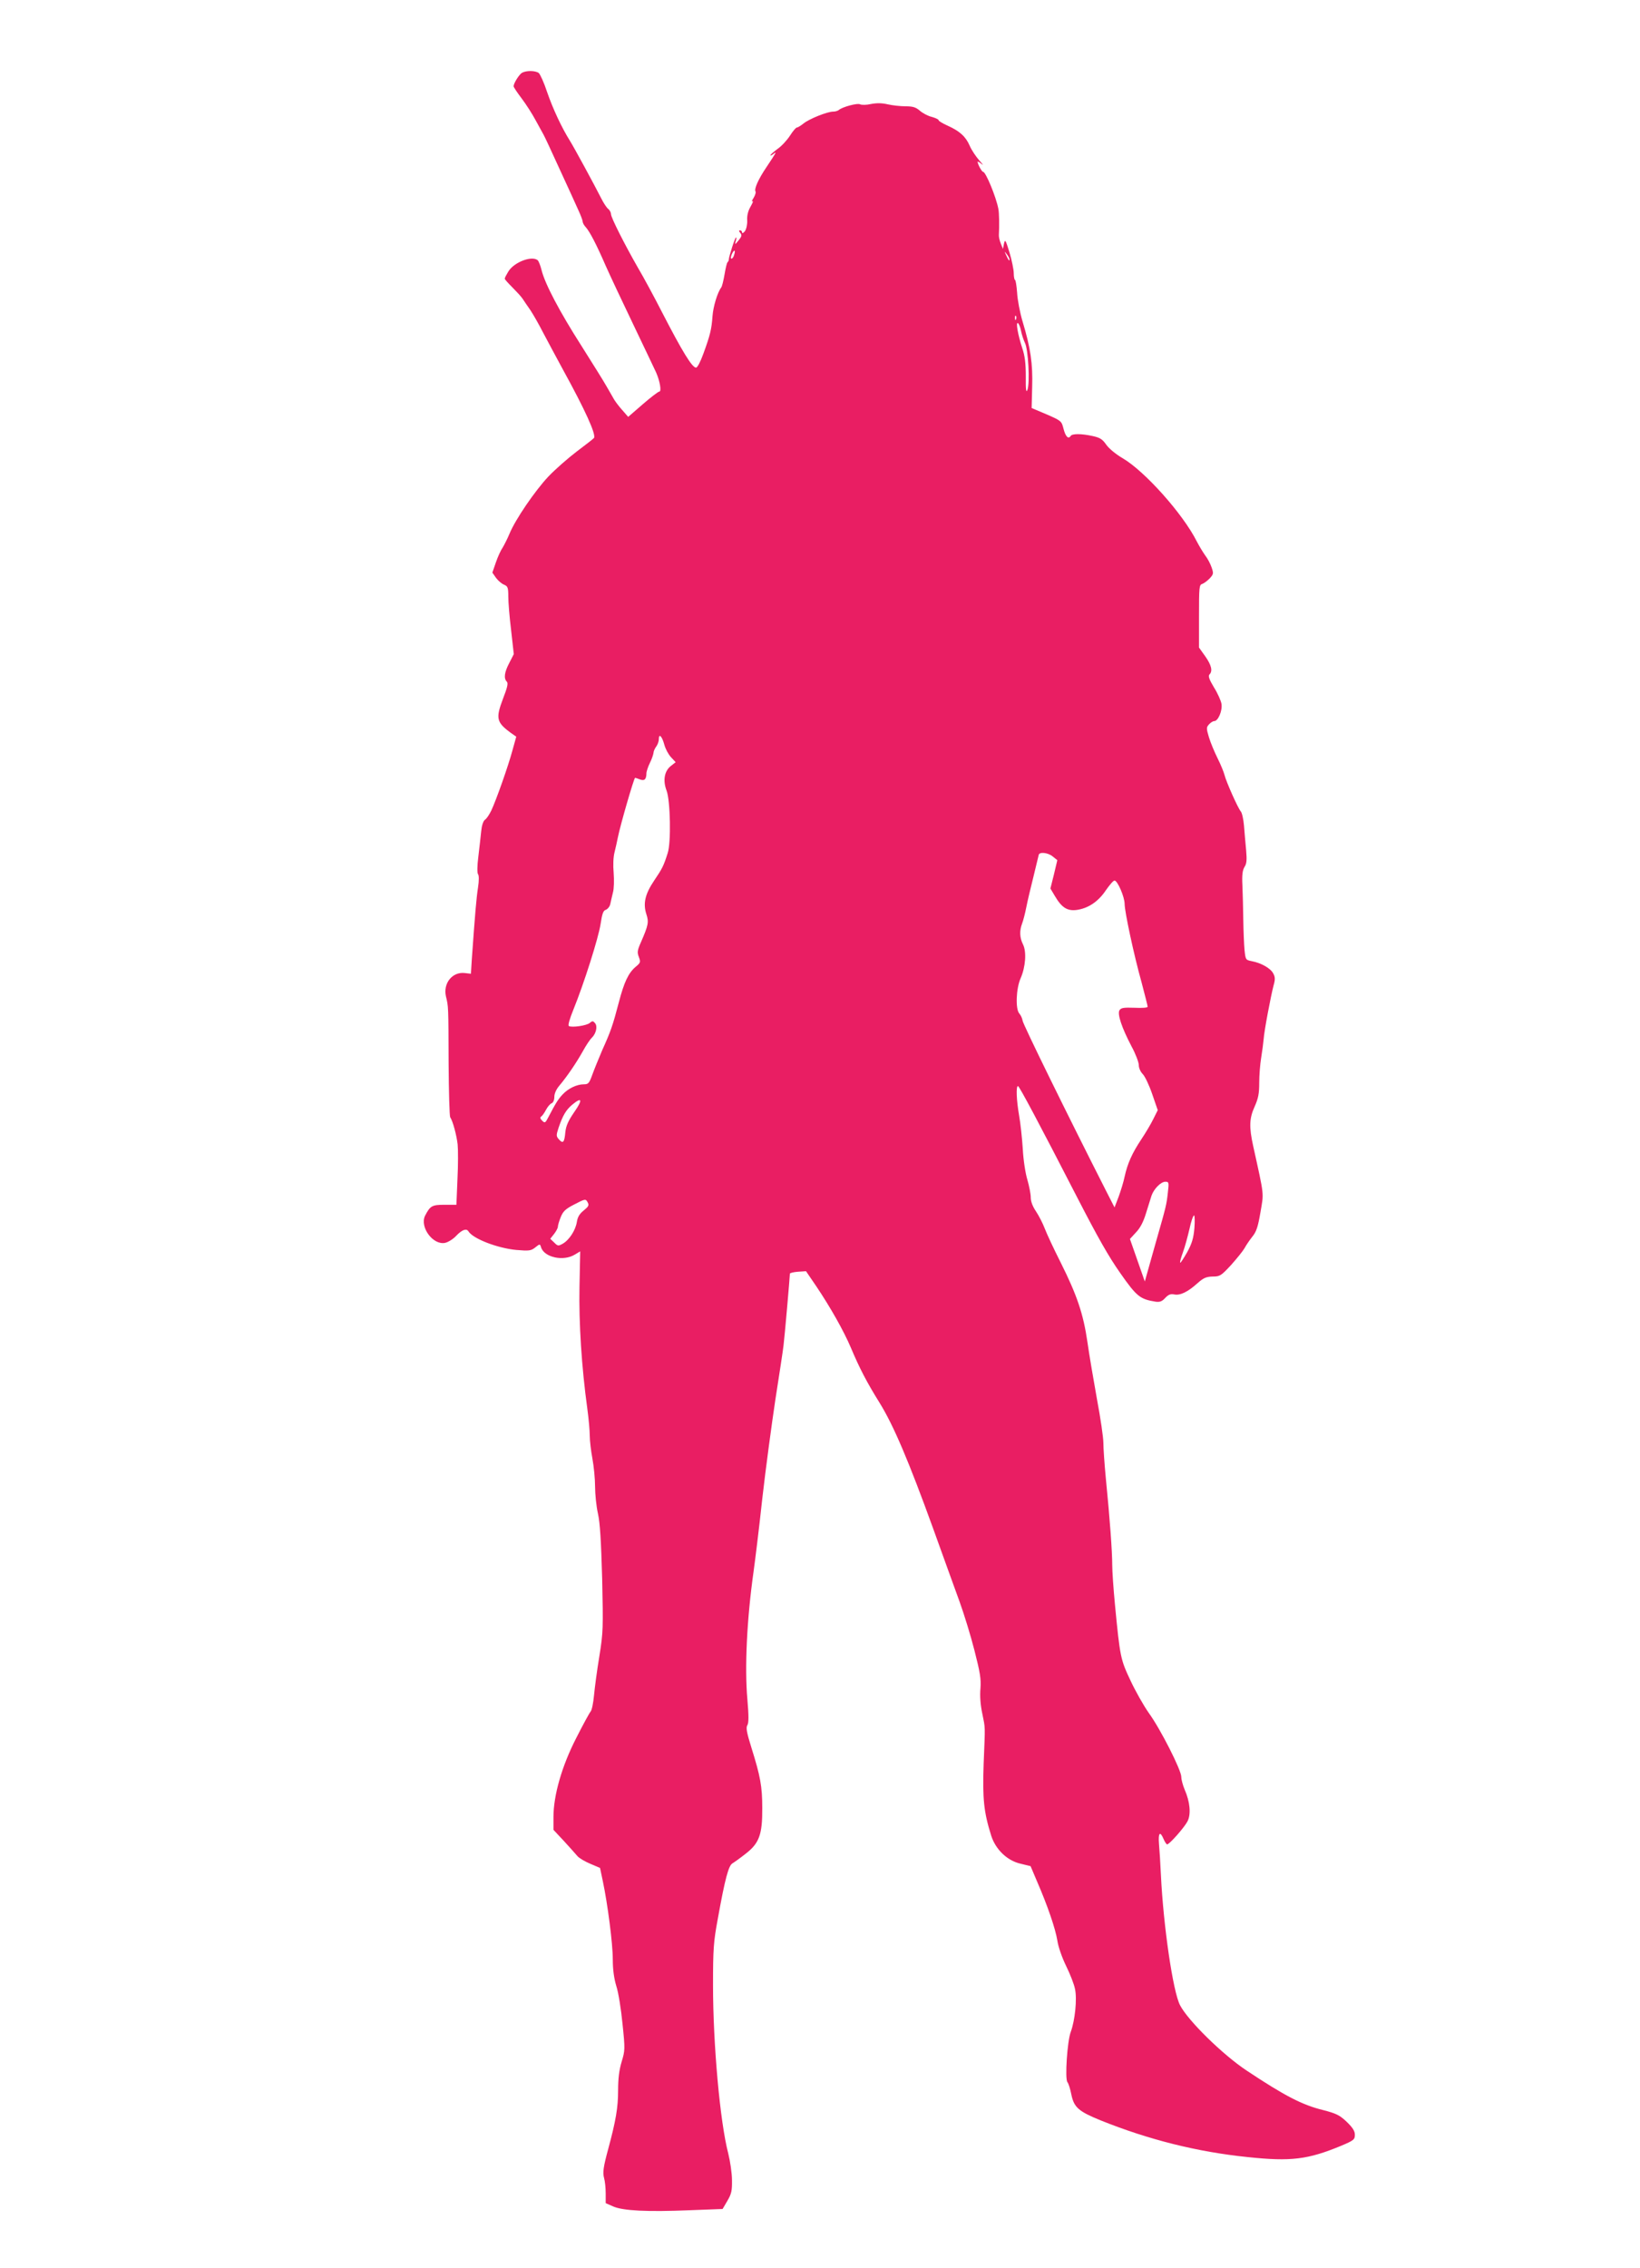 <?xml version="1.0" standalone="no"?>
<!DOCTYPE svg PUBLIC "-//W3C//DTD SVG 20010904//EN"
 "http://www.w3.org/TR/2001/REC-SVG-20010904/DTD/svg10.dtd">
<svg version="1.0" xmlns="http://www.w3.org/2000/svg"
 width="926pt" height="1280pt" viewBox="0 0 926 1280"
 preserveAspectRatio="xMidYMid meet">
<g transform="translate(0,1280) scale(0.1,-0.1)"
fill="#e91e63" stroke="none">
<path d="M2947 12389 c-16 -10 -47 -59 -47 -76 0 -5 20 -35 45 -68 25 -33 61
-89 80 -125 20 -36 40 -72 44 -80 5 -8 46 -96 91 -195 46 -99 93 -203 106
-232 13 -28 24 -57 24 -64 0 -7 8 -22 19 -33 22 -26 57 -92 111 -216 23 -52
93 -201 155 -330 62 -129 120 -252 130 -273 21 -48 31 -107 18 -107 -6 0 -48
-32 -93 -71 l-83 -72 -34 39 c-19 21 -39 48 -46 60 -7 11 -25 45 -42 73 -16
29 -81 132 -142 229 -124 194 -206 350 -225 427 -7 28 -17 53 -23 57 -35 26
-134 -13 -165 -65 -11 -18 -20 -35 -20 -40 0 -4 19 -25 42 -48 23 -23 49 -51
58 -64 8 -12 28 -42 45 -66 16 -24 49 -82 73 -129 25 -47 74 -139 110 -205
127 -231 188 -366 176 -387 -3 -4 -46 -38 -97 -76 -50 -38 -123 -102 -161
-142 -76 -81 -186 -242 -219 -322 -12 -29 -30 -64 -39 -79 -10 -14 -27 -51
-38 -83 l-20 -58 21 -30 c12 -16 32 -33 45 -38 21 -9 24 -16 24 -67 0 -32 7
-118 16 -191 l15 -134 -25 -49 c-28 -53 -33 -88 -14 -107 8 -8 3 -32 -22 -96
-42 -111 -37 -133 45 -193 l30 -21 -22 -79 c-24 -89 -91 -278 -119 -338 -11
-22 -26 -46 -36 -52 -10 -8 -18 -33 -21 -65 -3 -29 -10 -93 -16 -142 -7 -54
-7 -93 -2 -100 6 -7 6 -36 0 -76 -9 -58 -16 -137 -35 -405 l-5 -81 -35 4 c-70
8 -123 -58 -106 -132 14 -58 14 -51 15 -376 1 -162 5 -300 9 -306 15 -22 36
-101 42 -153 3 -29 3 -118 -1 -197 l-6 -144 -67 0 c-71 0 -81 -6 -110 -62 -31
-64 45 -167 113 -153 18 4 47 22 64 41 33 34 57 42 68 24 26 -42 164 -95 270
-105 72 -6 83 -5 107 14 26 21 27 21 33 1 18 -57 126 -81 191 -41 l30 18 -4
-201 c-4 -203 12 -453 44 -685 8 -58 14 -127 14 -155 0 -28 7 -86 15 -129 8
-43 15 -114 15 -157 0 -43 7 -112 16 -152 12 -52 18 -156 24 -368 6 -279 6
-303 -16 -439 -13 -78 -26 -177 -30 -220 -4 -42 -12 -83 -19 -91 -7 -8 -44
-76 -82 -151 -81 -158 -128 -323 -128 -445 l0 -72 59 -63 c32 -35 67 -74 77
-86 11 -12 44 -31 73 -43 l54 -23 16 -76 c27 -128 56 -351 56 -441 0 -57 7
-107 20 -150 12 -36 27 -132 35 -214 15 -143 14 -150 -5 -213 -14 -47 -20 -93
-20 -164 0 -94 -13 -170 -56 -329 -27 -100 -32 -132 -23 -164 5 -17 9 -56 9
-86 l0 -55 43 -19 c55 -24 191 -31 431 -21 l186 7 27 46 c23 39 27 57 26 117
0 38 -10 106 -21 150 -47 180 -86 620 -86 950 0 205 3 246 27 375 41 228 61
301 83 313 10 6 44 30 74 54 77 59 95 109 94 258 0 123 -11 180 -61 340 -27
86 -32 114 -23 128 8 13 8 52 0 145 -16 180 -3 453 35 722 8 58 31 242 49 410
19 168 53 420 74 560 22 140 43 278 46 305 6 46 36 390 36 406 0 4 20 9 45 11
l46 3 58 -85 c80 -119 155 -252 195 -346 48 -114 89 -194 162 -311 80 -129
166 -333 302 -708 57 -159 125 -346 150 -415 25 -69 63 -192 84 -275 32 -125
38 -161 34 -215 -4 -41 0 -94 10 -140 18 -91 17 -58 8 -285 -7 -200 1 -273 43
-407 25 -77 90 -140 165 -157 l57 -14 36 -85 c60 -138 104 -267 115 -334 5
-36 27 -98 50 -145 22 -45 45 -103 50 -130 12 -56 0 -176 -24 -241 -20 -52
-34 -266 -19 -284 6 -7 16 -38 22 -69 15 -74 41 -96 166 -147 271 -109 546
-178 830 -207 244 -26 340 -14 528 64 71 30 77 35 77 62 0 21 -12 40 -46 73
-40 38 -59 47 -132 66 -119 29 -219 81 -434 224 -134 89 -330 281 -375 368
-40 76 -94 447 -108 733 -3 66 -8 146 -11 178 -5 62 6 75 26 27 7 -16 16 -30
20 -30 13 0 97 95 115 130 21 40 14 111 -16 179 -10 24 -19 56 -19 72 0 38
-117 269 -183 360 -29 41 -76 124 -104 184 -56 119 -59 130 -88 433 -8 84 -15
183 -15 220 0 74 -13 256 -36 487 -8 83 -14 173 -14 202 0 29 -16 139 -36 245
-19 106 -44 252 -54 323 -23 159 -59 265 -151 449 -39 77 -79 163 -90 192 -11
29 -33 72 -49 96 -19 28 -30 56 -30 79 0 20 -9 65 -19 100 -11 35 -23 113 -26
174 -4 61 -13 146 -21 190 -15 88 -18 165 -6 165 7 0 121 -214 335 -630 116
-225 176 -331 242 -425 93 -133 112 -148 200 -162 23 -3 36 1 54 21 18 19 30
24 51 20 33 -7 77 14 131 63 34 30 49 37 86 38 42 0 48 5 104 65 32 36 67 79
76 95 9 17 29 46 44 65 23 28 32 56 46 138 19 113 23 83 -41 373 -24 109 -22
157 8 223 21 47 26 74 26 135 0 42 5 105 11 141 6 36 12 83 14 105 3 47 40
241 56 303 10 34 9 48 -2 68 -15 29 -68 59 -121 69 -35 7 -35 8 -41 63 -3 32
-6 109 -7 172 -1 63 -3 151 -5 194 -3 59 1 85 12 103 12 18 14 39 9 95 -4 40
-9 102 -12 138 -3 36 -11 72 -18 80 -17 20 -83 169 -92 206 -4 16 -21 58 -39
94 -18 36 -40 89 -49 119 -15 50 -15 56 1 73 9 10 22 18 29 18 22 0 47 59 41
97 -3 18 -22 61 -43 94 -27 45 -33 64 -25 72 19 19 12 52 -24 103 l-35 49 0
177 c0 163 1 177 18 182 11 4 29 18 42 31 22 24 23 28 11 63 -7 20 -23 51 -36
67 -12 17 -34 53 -48 80 -78 155 -294 396 -417 468 -38 22 -77 54 -93 76 -22
32 -36 41 -78 50 -64 14 -116 14 -124 0 -13 -20 -29 -2 -40 41 -11 43 -12 45
-95 81 l-85 36 3 119 c4 131 -9 220 -54 369 -15 50 -29 123 -31 163 -3 39 -8
72 -12 72 -3 0 -7 17 -7 38 0 20 -11 73 -24 117 -22 71 -25 77 -31 50 l-6 -30
-12 30 c-7 17 -12 39 -11 50 3 49 2 122 -3 147 -13 67 -71 208 -86 208 -7 0
-31 43 -31 57 0 3 10 -2 23 -13 12 -10 6 -1 -14 21 -19 22 -44 59 -54 83 -22
51 -56 82 -125 113 -27 12 -50 26 -50 30 0 5 -17 13 -38 19 -22 5 -52 21 -68
35 -23 20 -40 25 -81 25 -28 0 -73 5 -100 11 -34 8 -63 8 -95 2 -25 -6 -52 -6
-61 -2 -15 9 -102 -15 -121 -32 -6 -5 -20 -9 -32 -9 -33 0 -135 -41 -167 -67
-16 -13 -33 -23 -38 -23 -5 0 -22 -20 -38 -45 -16 -25 -47 -59 -70 -75 -23
-17 -41 -33 -41 -36 0 -4 8 0 17 7 21 17 17 10 -39 -74 -46 -68 -71 -124 -62
-138 3 -5 -2 -21 -11 -36 -9 -14 -12 -22 -6 -19 6 4 1 -9 -11 -30 -14 -24 -21
-51 -19 -78 1 -24 -5 -49 -13 -61 -9 -11 -16 -14 -16 -7 0 6 -5 12 -11 12 -8
0 -8 -4 1 -15 10 -12 8 -20 -10 -42 -20 -25 -22 -25 -16 -5 4 12 5 22 2 22 -6
0 -40 -107 -41 -125 0 -5 -3 -12 -7 -15 -4 -3 -11 -34 -17 -69 -6 -35 -14 -68
-19 -74 -21 -28 -45 -107 -49 -162 -5 -72 -13 -106 -51 -210 -17 -47 -34 -80
-42 -80 -22 0 -78 92 -190 309 -45 88 -107 203 -138 255 -75 131 -152 283
-152 302 0 9 -7 23 -16 30 -9 7 -26 33 -39 59 -40 79 -153 287 -178 327 -45
72 -95 178 -128 274 -17 52 -39 100 -47 107 -19 14 -70 15 -95 1z m1198 -1028
c-3 -12 -10 -21 -15 -21 -5 0 -4 11 2 25 13 29 23 26 13 -4z m1555 -25 c0 -12
-5 -7 -19 24 -11 24 -11 24 3 6 9 -11 16 -24 16 -30z m37 -338 c-3 -8 -6 -5
-6 6 -1 11 2 17 5 13 3 -3 4 -12 1 -19z m28 -65 c4 -21 14 -51 22 -68 19 -36
29 -228 14 -266 -7 -18 -10 2 -9 76 0 74 -5 116 -20 160 -25 77 -38 150 -24
141 5 -3 13 -23 17 -43z m-2014 -2336 c6 -23 23 -55 37 -70 l27 -29 -28 -22
c-36 -29 -45 -82 -23 -139 21 -56 26 -293 6 -352 -23 -73 -31 -88 -77 -156
-51 -76 -63 -129 -43 -190 14 -43 11 -61 -31 -157 -20 -45 -22 -57 -12 -83 11
-29 10 -33 -18 -56 -41 -35 -65 -86 -95 -201 -34 -130 -46 -164 -93 -268 -21
-49 -47 -113 -57 -141 -17 -47 -22 -53 -47 -53 -40 0 -88 -23 -120 -57 -26
-28 -38 -47 -82 -131 -16 -31 -19 -32 -34 -17 -11 11 -13 18 -5 23 6 4 18 21
27 38 9 17 23 34 32 37 9 4 15 19 15 36 0 19 11 43 28 63 43 51 95 127 132
193 18 33 41 68 52 78 24 24 33 64 18 82 -11 13 -15 14 -29 2 -17 -16 -103
-28 -119 -18 -6 4 4 39 25 91 61 150 142 406 154 484 9 59 15 77 30 81 10 4
22 18 25 33 3 15 10 44 15 65 6 20 7 70 4 110 -4 44 -2 90 5 117 6 25 15 63
19 85 14 70 91 335 97 335 2 0 14 -4 27 -9 26 -10 37 0 37 37 1 9 9 35 20 57
11 22 19 47 20 56 0 8 7 24 15 35 8 10 15 29 15 42 0 35 18 17 31 -31z m2193
-631 l26 -21 -19 -80 -20 -80 25 -42 c38 -65 70 -86 123 -79 66 9 123 48 165
111 21 30 42 55 49 55 17 0 57 -93 57 -132 0 -43 52 -287 96 -444 18 -69 34
-130 34 -136 0 -6 -30 -8 -74 -6 -61 2 -76 0 -85 -14 -13 -21 12 -97 68 -204
23 -42 41 -90 41 -106 0 -16 10 -38 22 -50 13 -13 37 -64 54 -114 l31 -90 -25
-50 c-13 -27 -44 -79 -68 -115 -52 -78 -78 -137 -94 -210 -6 -30 -22 -81 -34
-114 l-23 -60 -49 96 c-215 423 -468 938 -470 958 -2 13 -10 31 -19 41 -22 25
-18 141 8 199 28 64 34 150 13 191 -19 38 -20 77 -5 117 6 15 17 57 24 93 7
36 26 115 41 175 15 61 28 115 29 120 4 18 52 13 79 -9z m-2701 -1442 c-35
-51 -47 -78 -51 -115 -5 -57 -13 -66 -36 -40 -16 18 -16 23 -2 66 24 70 42
100 76 129 56 47 62 30 13 -40z m3351 -456 c-7 -66 -11 -82 -63 -263 -17 -60
-39 -139 -49 -174 l-18 -64 -42 120 -42 120 34 37 c24 25 42 59 57 109 12 39
26 84 31 99 14 39 53 78 78 78 20 0 21 -4 14 -62z m-3275 -56 c8 -15 3 -23
-23 -44 -24 -19 -35 -38 -39 -66 -8 -47 -43 -101 -80 -122 -25 -14 -28 -13
-48 7 l-22 21 22 28 c11 14 21 33 21 40 0 8 7 32 16 54 13 33 27 46 73 70 67
35 68 35 80 12z m3425 -144 c-5 -57 -14 -87 -41 -136 -20 -35 -37 -61 -39 -59
-3 2 4 28 15 58 11 30 27 89 37 132 9 42 21 77 26 77 4 0 5 -33 2 -72z"/>
</g>
</svg>
